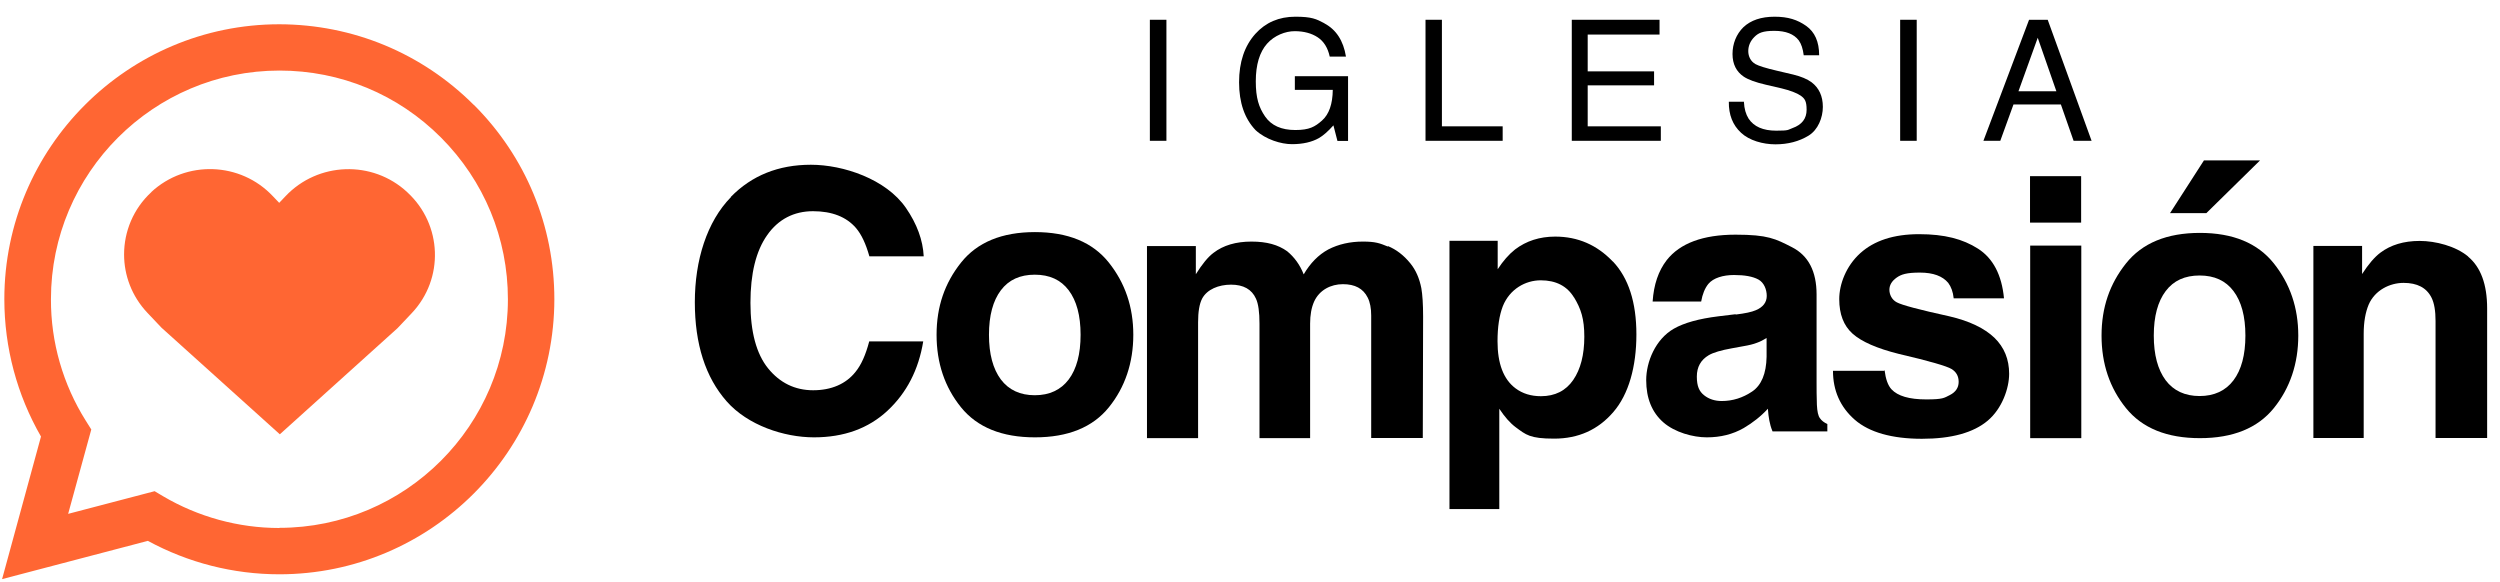 <?xml version="1.0" encoding="UTF-8"?>
<svg xmlns="http://www.w3.org/2000/svg" version="1.1" viewBox="0 0 1555.4 362.2">
  <defs>
    <style>
      .cls-1 {
        fill: #f63;
      }

      .cls-2 {
        display: none;
      }
    </style>
  </defs>
  <!-- Generator: Adobe Illustrator 28.6.0, SVG Export Plug-In . SVG Version: 1.2.0 Build 709)  -->
  <g>
    <g id="Layer_1">
      <g class="cls-2">
        <path d="M294.1,66.7c-32.3-32.3-75.3-50.1-121-50.2C78.8,16.6,2,93.3,2,187.6c0,30.2,7.9,59.6,22.8,85.5L.5,361.8l90.7-23.8c25,13.6,53.1,20.8,81.8,20.8h0c94.3,0,171-76.7,171.1-171.1,0-45.7-17.8-88.7-50.1-121ZM173,329.9h0c-25.5,0-50.5-6.9-72.4-19.8l-5.2-3.1-53.8,14.1,14.4-52.5-3.4-5.4c-14.2-22.6-21.8-48.8-21.7-75.7,0-78.4,63.8-142.2,142.2-142.2,38,0,73.7,14.8,100.5,41.7,26.8,26.9,41.6,62.6,41.6,100.6,0,78.4-63.8,142.2-142.2,142.2Z"/>
      </g>
      <path class="cls-2" d="M93.3,120.9c21.6-20,55.5-18.9,75.7,2.6l3.9,4.1,3.9-4.1c20.2-21.4,54.1-22.6,75.7-2.6l.3.3c21.6,20,22.8,53.6,2.6,75l-8.9,9.4-73.2,66-73.6-66.3-8.9-9.4c-9.6-10.2-14.4-23.2-14.4-36.2,0-14.2,5.7-28.4,17-38.8Z"/>
      <path d="M454.7,122.5c13-13.3,29.6-20,49.8-20s46.7,8.9,59.1,26.8c6.9,10,10.6,20.1,11.1,30.2h-33.8c-2.2-7.8-4.9-13.6-8.3-17.6-6-7-15-10.5-26.8-10.5s-21.6,5-28.5,14.9c-7,9.9-10.4,24-10.4,42.1s3.7,31.8,11,40.8c7.3,9,16.7,13.6,28,13.6s20.5-3.9,26.5-11.6c3.4-4.2,6.2-10.4,8.4-18.8h33.6c-2.9,17.7-10.3,32-22.2,43.1-11.9,11.1-27.2,16.6-45.8,16.6s-41.2-7.5-54.3-22.4c-13.2-15-19.8-35.6-19.8-61.7s7.5-50.1,22.5-65.4Z"/>
      <path d="M689.9,253.4c-10.1,12.5-25.5,18.7-46,18.7s-35.9-6.2-46-18.7-15.2-27.5-15.2-45.1,5.1-32.2,15.2-44.9,25.5-19,46-19,35.9,6.3,46,19,15.2,27.6,15.2,44.9-5.1,32.6-15.2,45.1ZM664.9,236.1c4.9-6.5,7.4-15.8,7.4-27.8s-2.5-21.2-7.4-27.7c-4.9-6.5-11.9-9.7-21.1-9.7s-16.2,3.2-21.1,9.7c-4.9,6.5-7.4,15.7-7.4,27.7s2.5,21.2,7.4,27.8c4.9,6.5,12,9.8,21.1,9.8s16.2-3.3,21.1-9.8Z"/>
      <path d="M863.5,153.1c5.1,2.1,9.8,5.6,14,10.8,3.4,4.2,5.6,9.3,6.8,15.4.7,4,1.1,9.9,1.1,17.7l-.2,75.5h-32.1v-76.2c0-4.5-.7-8.3-2.2-11.2-2.8-5.6-7.9-8.3-15.4-8.3s-14.6,3.6-17.9,10.8c-1.7,3.8-2.5,8.4-2.5,13.7v71.3h-31.5v-71.3c0-7.1-.7-12.3-2.2-15.5-2.6-5.8-7.8-8.7-15.5-8.7s-14.9,2.9-18,8.7c-1.7,3.3-2.5,8.2-2.5,14.7v72.1h-31.8v-119.5h30.4v17.5c3.9-6.2,7.5-10.7,11-13.3,6.1-4.7,14-7,23.6-7s16.6,2,22.2,6c4.5,3.7,8,8.5,10.3,14.4,4.1-7,9.2-12.2,15.3-15.5,6.4-3.3,13.6-4.9,21.5-4.9s10.5,1,15.6,3.1Z"/>
      <path d="M1003.4,162.6c9.8,10.3,14.7,25.5,14.7,45.5s-4.8,37.2-14.3,48.2c-9.5,11.1-21.8,16.6-36.9,16.6s-17.5-2.4-23.9-7.1c-3.5-2.6-6.9-6.5-10.2-11.5v62.4h-31v-166.9h30v17.7c3.4-5.2,7-9.3,10.8-12.3,7-5.3,15.3-8,25-8,14.1,0,26,5.2,35.8,15.5ZM979.3,185.1c-4.3-7.1-11.2-10.7-20.7-10.7s-19.3,5.4-23.6,16.1c-2.2,5.7-3.3,13-3.3,21.8,0,13.9,3.7,23.7,11.2,29.3,4.4,3.3,9.7,4.9,15.8,4.9,8.8,0,15.5-3.4,20.1-10.1,4.6-6.7,6.9-15.7,6.9-26.9s-2.1-17.4-6.4-24.5Z"/>
      <path d="M1079.9,195.7c5.8-.7,10-1.6,12.5-2.7,4.5-1.9,6.8-4.9,6.8-8.9s-1.7-8.3-5.2-10.2c-3.5-1.9-8.5-2.8-15.2-2.8s-12.8,1.8-15.9,5.5c-2.2,2.7-3.7,6.4-4.5,11h-30.2c.7-10.5,3.6-19.1,8.8-25.8,8.3-10.5,22.6-15.8,42.8-15.8s24.9,2.6,35.1,7.8c10.2,5.2,15.3,15,15.3,29.4v54.9c0,3.8,0,8.4.2,13.8.2,4.1.8,6.9,1.9,8.3,1,1.5,2.6,2.7,4.6,3.6v4.6h-34.1c-1-2.4-1.6-4.7-2-6.8-.4-2.1-.7-4.5-.9-7.3-4.3,4.7-9.4,8.7-15,12-6.8,3.9-14.4,5.8-23,5.8s-19.9-3.1-27-9.3c-7.1-6.2-10.7-15-10.7-26.3s5.7-25.4,17.2-32c6.3-3.6,15.5-6.2,27.7-7.7l10.7-1.3ZM1099.1,210.3c-2,1.2-4,2.3-6.1,3-2,.8-4.8,1.5-8.4,2.1l-7.1,1.3c-6.7,1.2-11.5,2.6-14.4,4.3-4.9,2.9-7.4,7.3-7.4,13.3s1.5,9.2,4.5,11.6c3,2.4,6.7,3.6,11,3.6,6.8,0,13.1-2,18.9-5.9s8.8-11.2,9-21.6v-11.6Z"/>
      <path d="M1172.5,230.3c.7,5.6,2.1,9.5,4.3,11.9,3.9,4.2,11.1,6.3,21.6,6.3s11.1-.9,14.7-2.7c3.6-1.8,5.5-4.6,5.5-8.2s-1.5-6.2-4.4-8c-2.9-1.8-13.9-5-32.8-9.4-13.6-3.4-23.2-7.6-28.8-12.6-5.6-5-8.3-12.2-8.3-21.5s4.3-20.6,13-28.5c8.7-7.9,20.9-11.9,36.7-11.9s27.2,3,36.6,9c9.4,6,14.8,16.3,16.2,30.9h-31.3c-.4-4-1.6-7.2-3.4-9.6-3.5-4.2-9.3-6.4-17.6-6.4s-11.7,1.1-14.6,3.2c-2.9,2.1-4.4,4.6-4.4,7.5s1.5,6.2,4.6,7.8c3.1,1.7,14,4.6,32.7,8.7,12.5,2.9,21.8,7.4,28,13.3,6.2,6,9.2,13.5,9.2,22.5s-4.4,21.6-13.3,29.1-22.5,11.3-41,11.3-32.8-4-41.8-11.9c-9-7.9-13.5-18.1-13.5-30.4h31.8Z"/>
      <path d="M1294.8,138.5h-31.8v-28.9h31.8v28.9ZM1263.1,152.8h31.8v119.8h-31.8v-119.8Z"/>
      <path d="M1414.7,253.9c-10.1,12.5-25.5,18.7-46,18.7s-35.9-6.2-46-18.7-15.2-27.5-15.2-45.1,5.1-32.2,15.2-44.9,25.5-19,46-19,35.9,6.3,46,19,15.2,27.6,15.2,44.9-5.1,32.6-15.2,45.1ZM1389.6,236.6c4.9-6.5,7.4-15.8,7.4-27.8s-2.5-21.2-7.4-27.7c-4.9-6.5-11.9-9.7-21.1-9.7s-16.2,3.2-21.1,9.7c-4.9,6.5-7.4,15.7-7.4,27.7s2.5,21.2,7.4,27.8c4.9,6.5,12,9.8,21.1,9.8s16.2-3.3,21.1-9.8ZM1406.1,99.8l-33.4,32.8h-22.6l21.1-32.8h34.9Z"/>
      <path d="M1535.6,159.7c7.8,6.5,11.8,17.2,11.8,32.2v80.6h-32.1v-72.8c0-6.3-.8-11.1-2.5-14.5-3.1-6.2-8.9-9.2-17.4-9.2s-17.8,4.5-21.7,13.5c-2,4.8-3.1,10.8-3.1,18.2v64.8h-31.3v-119.5h30.3v17.5c4-6.2,7.8-10.6,11.4-13.3,6.4-4.8,14.5-7.3,24.4-7.3s22.4,3.2,30.2,9.7Z"/>
      <g>
        <path d="M715.4,12.3h10.3v75.3h-10.3V12.3Z"/>
        <path d="M823.9,14.5c7.4,3.9,11.9,10.8,13.5,20.7h-10.1c-1.2-5.5-3.7-9.5-7.5-12-3.8-2.5-8.6-3.8-14.3-3.8s-12.6,2.6-17.2,7.8-7,13-7,23.4,1.9,16.2,5.8,21.9c3.9,5.6,10.1,8.4,18.8,8.4s12.2-2,16.6-5.9c4.4-3.9,6.6-10.3,6.7-19.1h-23.6v-8.5h33.1v40.3h-6.6l-2.5-9.7c-3.4,3.8-6.4,6.4-9,7.9-4.4,2.5-10,3.8-16.8,3.8s-16.3-2.9-22.6-8.7c-6.9-7.2-10.3-17.2-10.3-29.8s3.4-22.6,10.1-30.1c6.4-7.1,14.7-10.7,24.9-10.7s13,1.4,18.1,4.1Z"/>
        <path d="M886.9,12.3h10.2v66.3h37.8v9h-48V12.3Z"/>
        <path d="M977.8,12.3h54.7v9.2h-44.7v22.9h41.3v8.7h-41.3v25.5h45.5v9h-55.4V12.3Z"/>
        <path d="M1085,63.4c.2,4.3,1.2,7.7,2.9,10.4,3.3,5,9,7.5,17.2,7.5s7-.5,10.1-1.6c5.9-2.1,8.8-5.9,8.8-11.4s-1.2-7-3.7-8.8c-2.5-1.7-6.5-3.2-11.8-4.5l-9.9-2.3c-6.5-1.5-11-3.2-13.7-5-4.6-3.1-7-7.8-7-14.1s2.3-12.3,6.8-16.7c4.6-4.3,11-6.5,19.4-6.5s14.2,1.9,19.6,5.7c5.4,3.8,8.1,9.9,8.1,18.3h-9.6c-.5-4-1.5-7.1-3.1-9.3-3-3.9-8-5.9-15.2-5.9s-9.9,1.3-12.4,3.8c-2.5,2.5-3.8,5.5-3.8,8.8s1.5,6.4,4.5,8.1c2,1.1,6.4,2.5,13.3,4.1l10.2,2.4c4.9,1.2,8.7,2.8,11.4,4.8,4.6,3.5,7,8.6,7,15.3s-3,14.3-8.9,17.9-12.8,5.4-20.6,5.4-16.3-2.4-21.4-7.2c-5.2-4.8-7.7-11.2-7.6-19.3h9.6Z"/>
        <path d="M1182.2,12.3h10.3v75.3h-10.3V12.3Z"/>
        <path d="M1262.5,12.3h11.5l27.3,75.3h-11.2l-7.9-22.6h-29.5l-8.2,22.6h-10.5l28.4-75.3ZM1279.4,56.8l-11.6-33.3-12,33.3h23.6Z"/>
      </g>
      <path class="cls-1" d="M294.8,65.3c-32.3-32.3-75.3-50.1-121-50.2C79.5,15.1,2.7,91.8,2.7,186.1c0,30.2,7.9,59.6,22.8,85.5L1.3,360.3l90.7-23.8c25,13.6,53.1,20.8,81.8,20.8h0c94.3,0,171-76.7,171.1-171.1,0-45.7-17.8-88.7-50.1-121ZM173.8,328.5h0c-25.5,0-50.5-6.9-72.4-19.8l-5.2-3.1-53.8,14.1,14.4-52.5-3.4-5.4c-14.2-22.6-21.8-48.8-21.7-75.7,0-78.4,63.8-142.2,142.2-142.2,38,0,73.7,14.8,100.5,41.7,26.8,26.9,41.6,62.6,41.6,100.6,0,78.4-63.8,142.2-142.2,142.2Z"/>
      <path class="cls-1" d="M94.1,119.5c21.6-20,55.5-18.9,75.7,2.6l3.9,4.1,3.9-4.1c20.2-21.4,54.1-22.6,75.7-2.6l.3.3c21.6,20,22.8,53.6,2.6,75l-8.9,9.4-73.2,66-73.6-66.3-8.9-9.4c-9.6-10.2-14.4-23.2-14.4-36.2,0-14.2,5.7-28.4,17-38.8Z"/>
    </g>
  </g>
</svg>